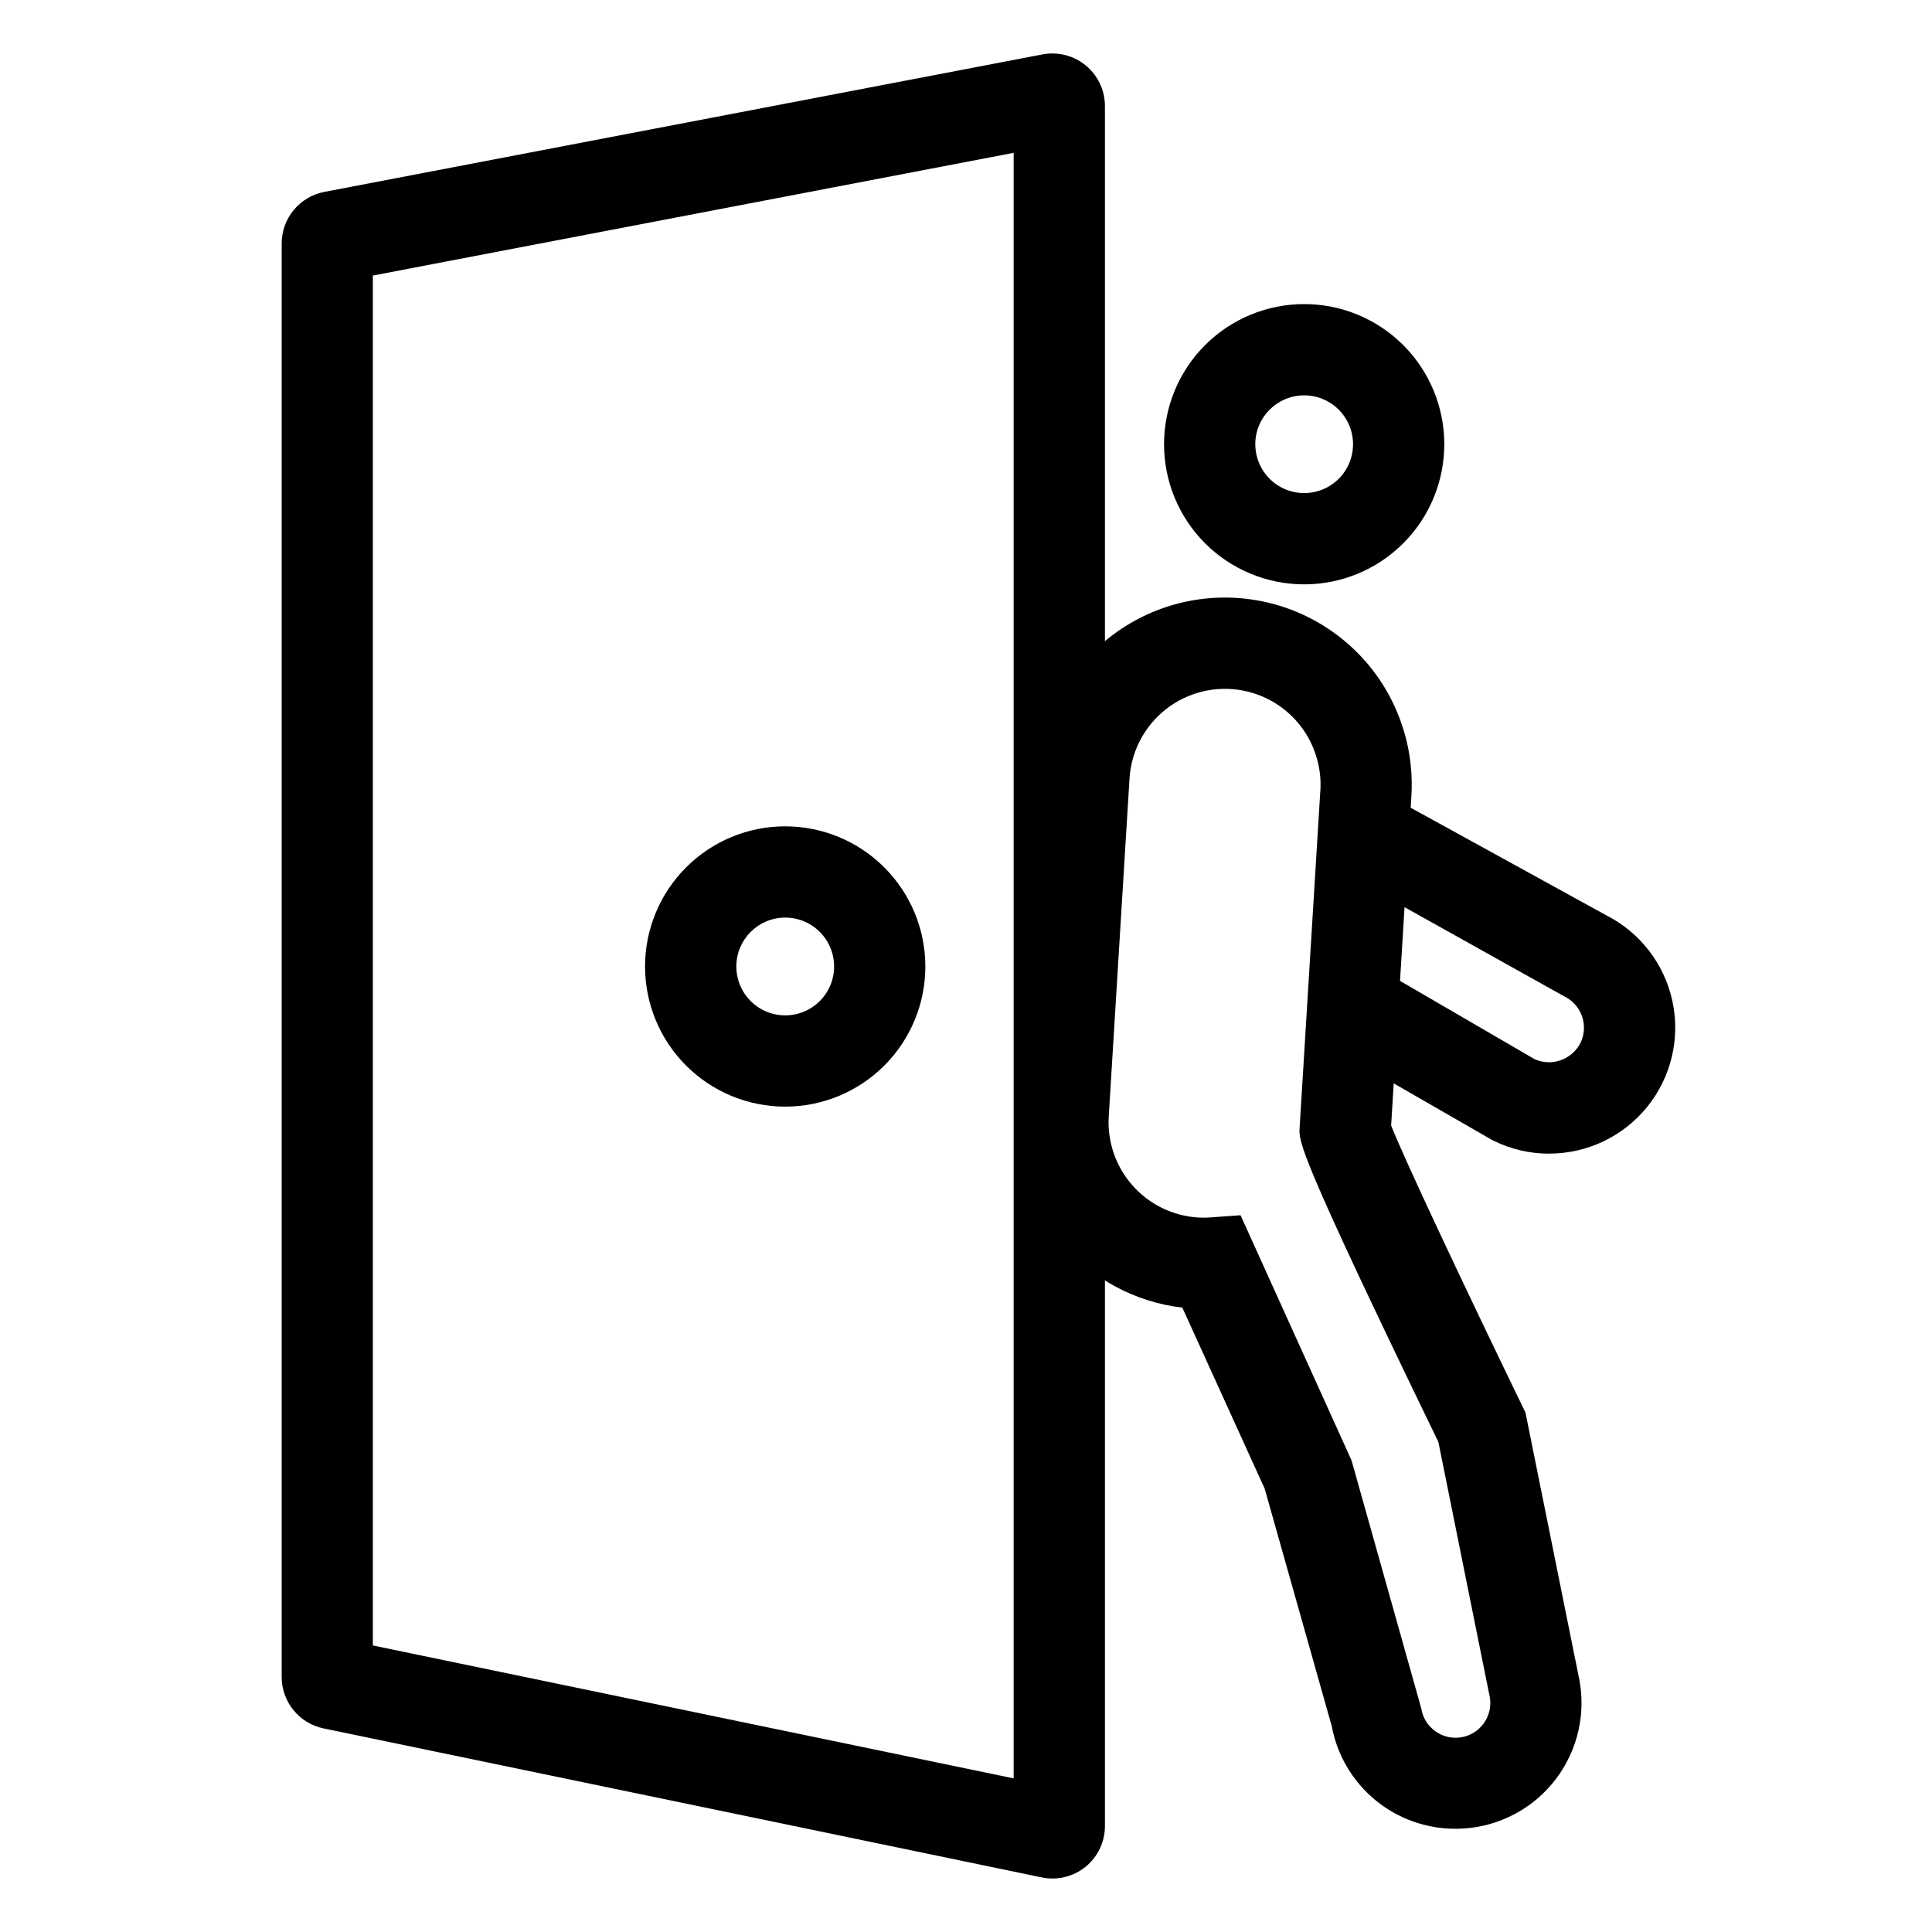 <?xml version="1.0" encoding="UTF-8"?>
<!-- Uploaded to: ICON Repo, www.svgrepo.com, Generator: ICON Repo Mixer Tools -->
<svg fill="#000000" width="800px" height="800px" version="1.1" viewBox="144 144 512 512" xmlns="http://www.w3.org/2000/svg">
 <g>
  <path d="m412.63 184.5v430.79l-169.82-35.227v-363.04l169.82-32.52m10.281-26.336v0.004c-0.887-0.004-1.773 0.082-2.648 0.25l-190.31 36.434c-6.562 1.258-11.309 7-11.305 13.68v379.87c-0.004 6.602 4.625 12.293 11.082 13.641l190.33 39.484c4.106 0.863 8.383-0.176 11.633-2.82 3.254-2.648 5.137-6.625 5.125-10.82v-455.79 0.004c-0.004-7.684-6.219-13.914-13.898-13.93z"/>
  <path d="m352.09 387.17c5.242 0 9.969 3.156 11.973 8 2.008 4.84 0.898 10.414-2.809 14.121-3.707 3.707-9.281 4.812-14.121 2.809-4.844-2.008-8-6.731-8-11.973 0.008-7.152 5.805-12.949 12.957-12.957m0-24.184c-9.848 0-19.297 3.91-26.262 10.875-6.969 6.965-10.883 16.414-10.883 26.262 0 9.852 3.91 19.301 10.875 26.266 6.965 6.965 16.414 10.879 26.266 10.879 9.848 0 19.297-3.91 26.262-10.875 6.965-6.969 10.879-16.414 10.879-26.266 0-9.848-3.914-19.293-10.879-26.258-6.961-6.965-16.406-10.879-26.258-10.883z"/>
  <path d="m489.62 248.77c5.238 0 9.961 3.156 11.965 7.996 2.008 4.84 0.898 10.41-2.809 14.117-3.703 3.703-9.273 4.812-14.113 2.805-4.84-2.004-7.996-6.727-7.996-11.965 0.004-7.152 5.801-12.949 12.953-12.953m0-24.184c-9.852 0-19.297 3.914-26.262 10.875-6.961 6.965-10.875 16.41-10.875 26.262 0 9.848 3.914 19.293 10.875 26.258 6.965 6.965 16.41 10.879 26.262 10.879 9.848 0 19.293-3.914 26.258-10.879 6.965-6.965 10.875-16.41 10.875-26.258 0.004-9.852-3.91-19.297-10.875-26.262-6.965-6.965-16.41-10.875-26.258-10.875z"/>
  <path d="m529.75 628.64c-7.793 0.023-15.344-2.684-21.344-7.656-5.996-4.973-10.062-11.891-11.484-19.551l-17.766-62.91-21.828-47.988c-12.574-1.465-24.105-7.695-32.223-17.41-8.121-9.711-12.207-22.164-11.422-34.797l5.5-89.488c0.867-14.148 7.762-27.246 18.93-35.977s25.543-12.254 39.48-9.68c13.941 2.574 26.109 11 33.426 23.141 2.629 4.394 4.578 9.168 5.773 14.148 1.109 4.703 1.531 9.543 1.25 14.367l-5.375 87.422c3.246 8.387 19.754 43.43 34.926 74.695l0.672 1.379 14.414 71.492h-0.008c1.602 9.672-1.129 19.559-7.469 27.035-6.344 7.477-15.648 11.785-25.453 11.781zm-56.992-162.59 29.422 64.992 18.465 65.688c0.781 5.023 5.484 8.465 10.508 7.684 5.023-0.777 8.465-5.481 7.688-10.504l-13.656-67.77c-37.168-76.641-36.988-79.543-36.777-83.211l5.5-89.496h0.004c0.152-2.457-0.062-4.926-0.633-7.324-0.613-2.578-1.617-5.047-2.977-7.32-3.746-6.207-9.973-10.508-17.102-11.82-7.129-1.312-14.477 0.492-20.188 4.957-5.711 4.465-9.234 11.16-9.68 18.395l-5.5 89.492h-0.004c-0.422 6.703 1.84 13.301 6.289 18.336 4.445 5.035 10.711 8.094 17.418 8.504 0.945 0.055 1.898 0.055 2.844 0z"/>
  <path d="m554.53 449.73c-5.148 0.008-10.227-1.184-14.832-3.488l-0.656-0.348-38.754-22.309h0.004c-2.762-1.59-5.004-3.945-6.465-6.777-1.457-2.832-2.066-6.027-1.758-9.199l2.348-23.914c0.234-2.469 0.109-4.961-0.367-7.394-1.035-4.949 0.219-10.098 3.414-14.012 2.434-3.004 5.848-5.055 9.641-5.793 3.793-0.738 7.727-0.113 11.105 1.762l51.473 28.312h0.004c8.988 4.566 15.434 12.949 17.535 22.809 2.102 9.859-0.367 20.145-6.715 27.977-6.348 7.832-15.895 12.375-25.977 12.363zm-3.809-25.016c4.531 1.988 9.824 0.113 12.094-4.281 2.238-4.547 0.391-10.047-4.137-12.32l-0.449-0.238-45.469-25.391-1.867 19.059z"/>
 </g>
</svg>
